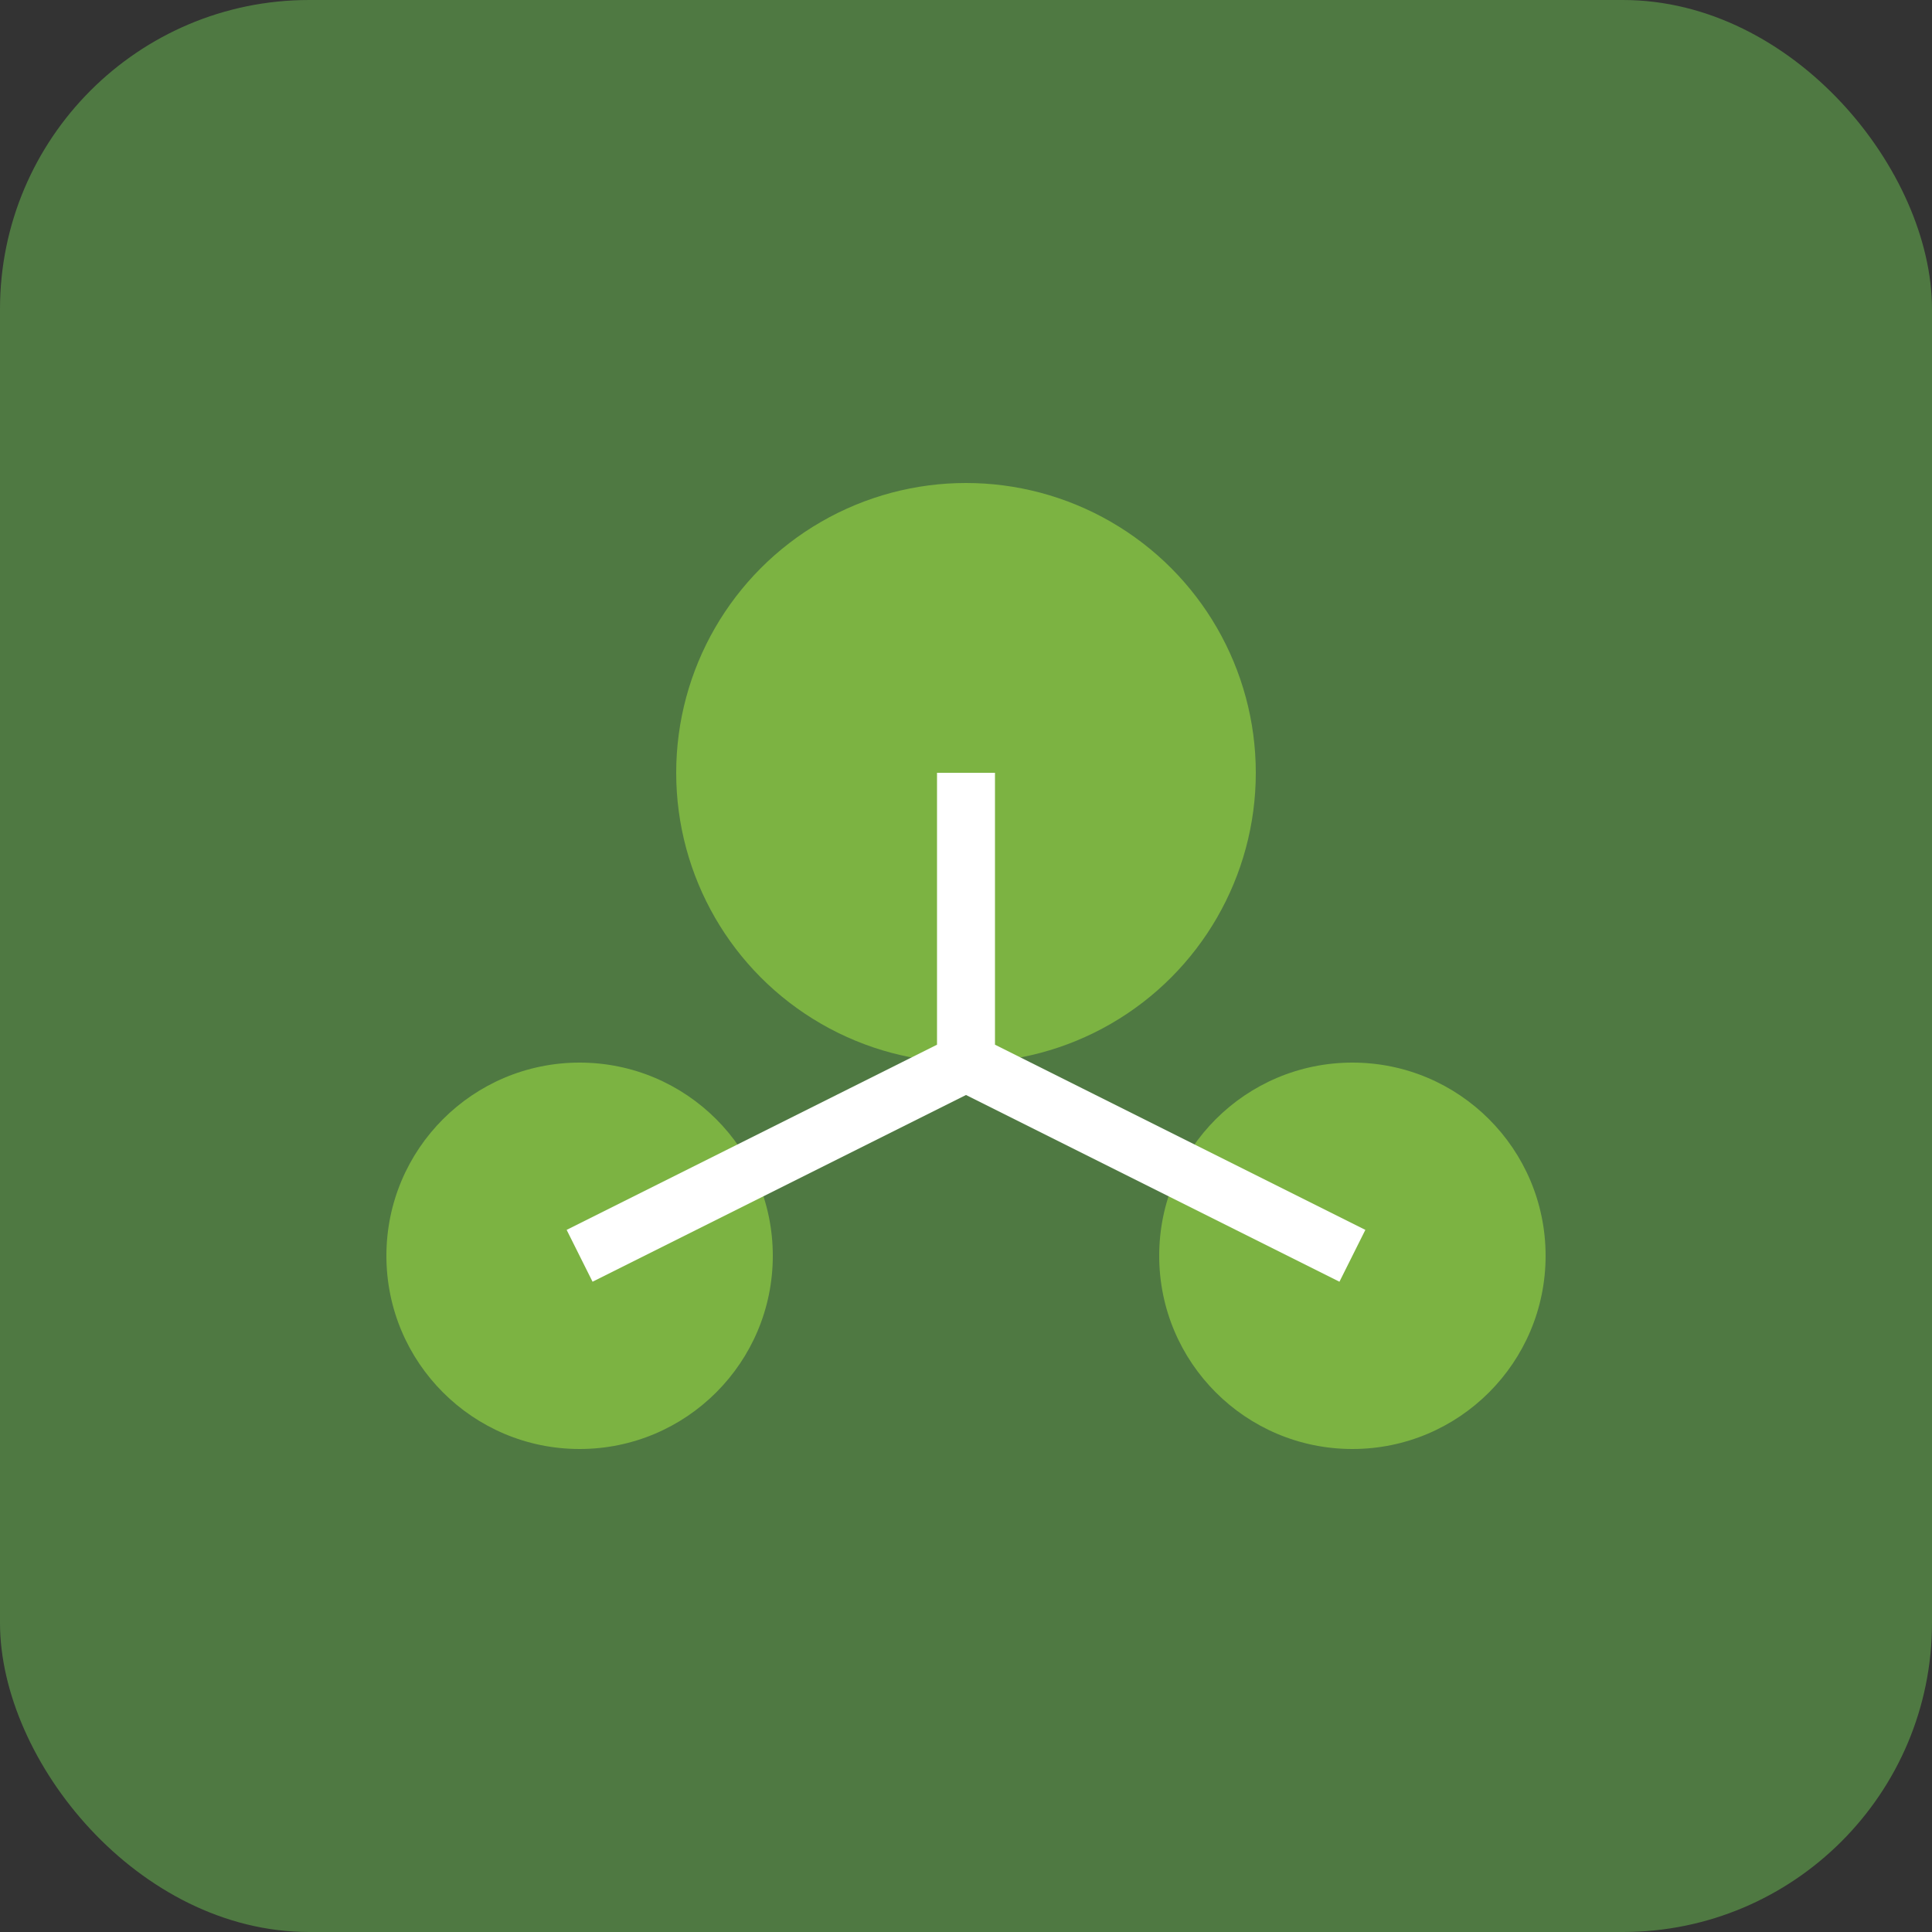 <svg xmlns="http://www.w3.org/2000/svg" viewBox="0 0 100 100" width="100" height="100">
  <rect x="0" y="0" width="100" height="100" fill="#333333" stroke="none"/>
  <rect width="100" height="100" rx="16" fill="#4F7942"/>
  <circle cx="50" cy="40" r="15" fill="#7CB342"/>
  <circle cx="30" cy="65" r="10" fill="#7CB342"/>
  <circle cx="70" cy="65" r="10" fill="#7CB342"/>
  <path d="M50 55 L30 65 M50 55 L70 65 M50 40 L50 55" stroke="#fff" stroke-width="3" fill="none"/>
</svg>
